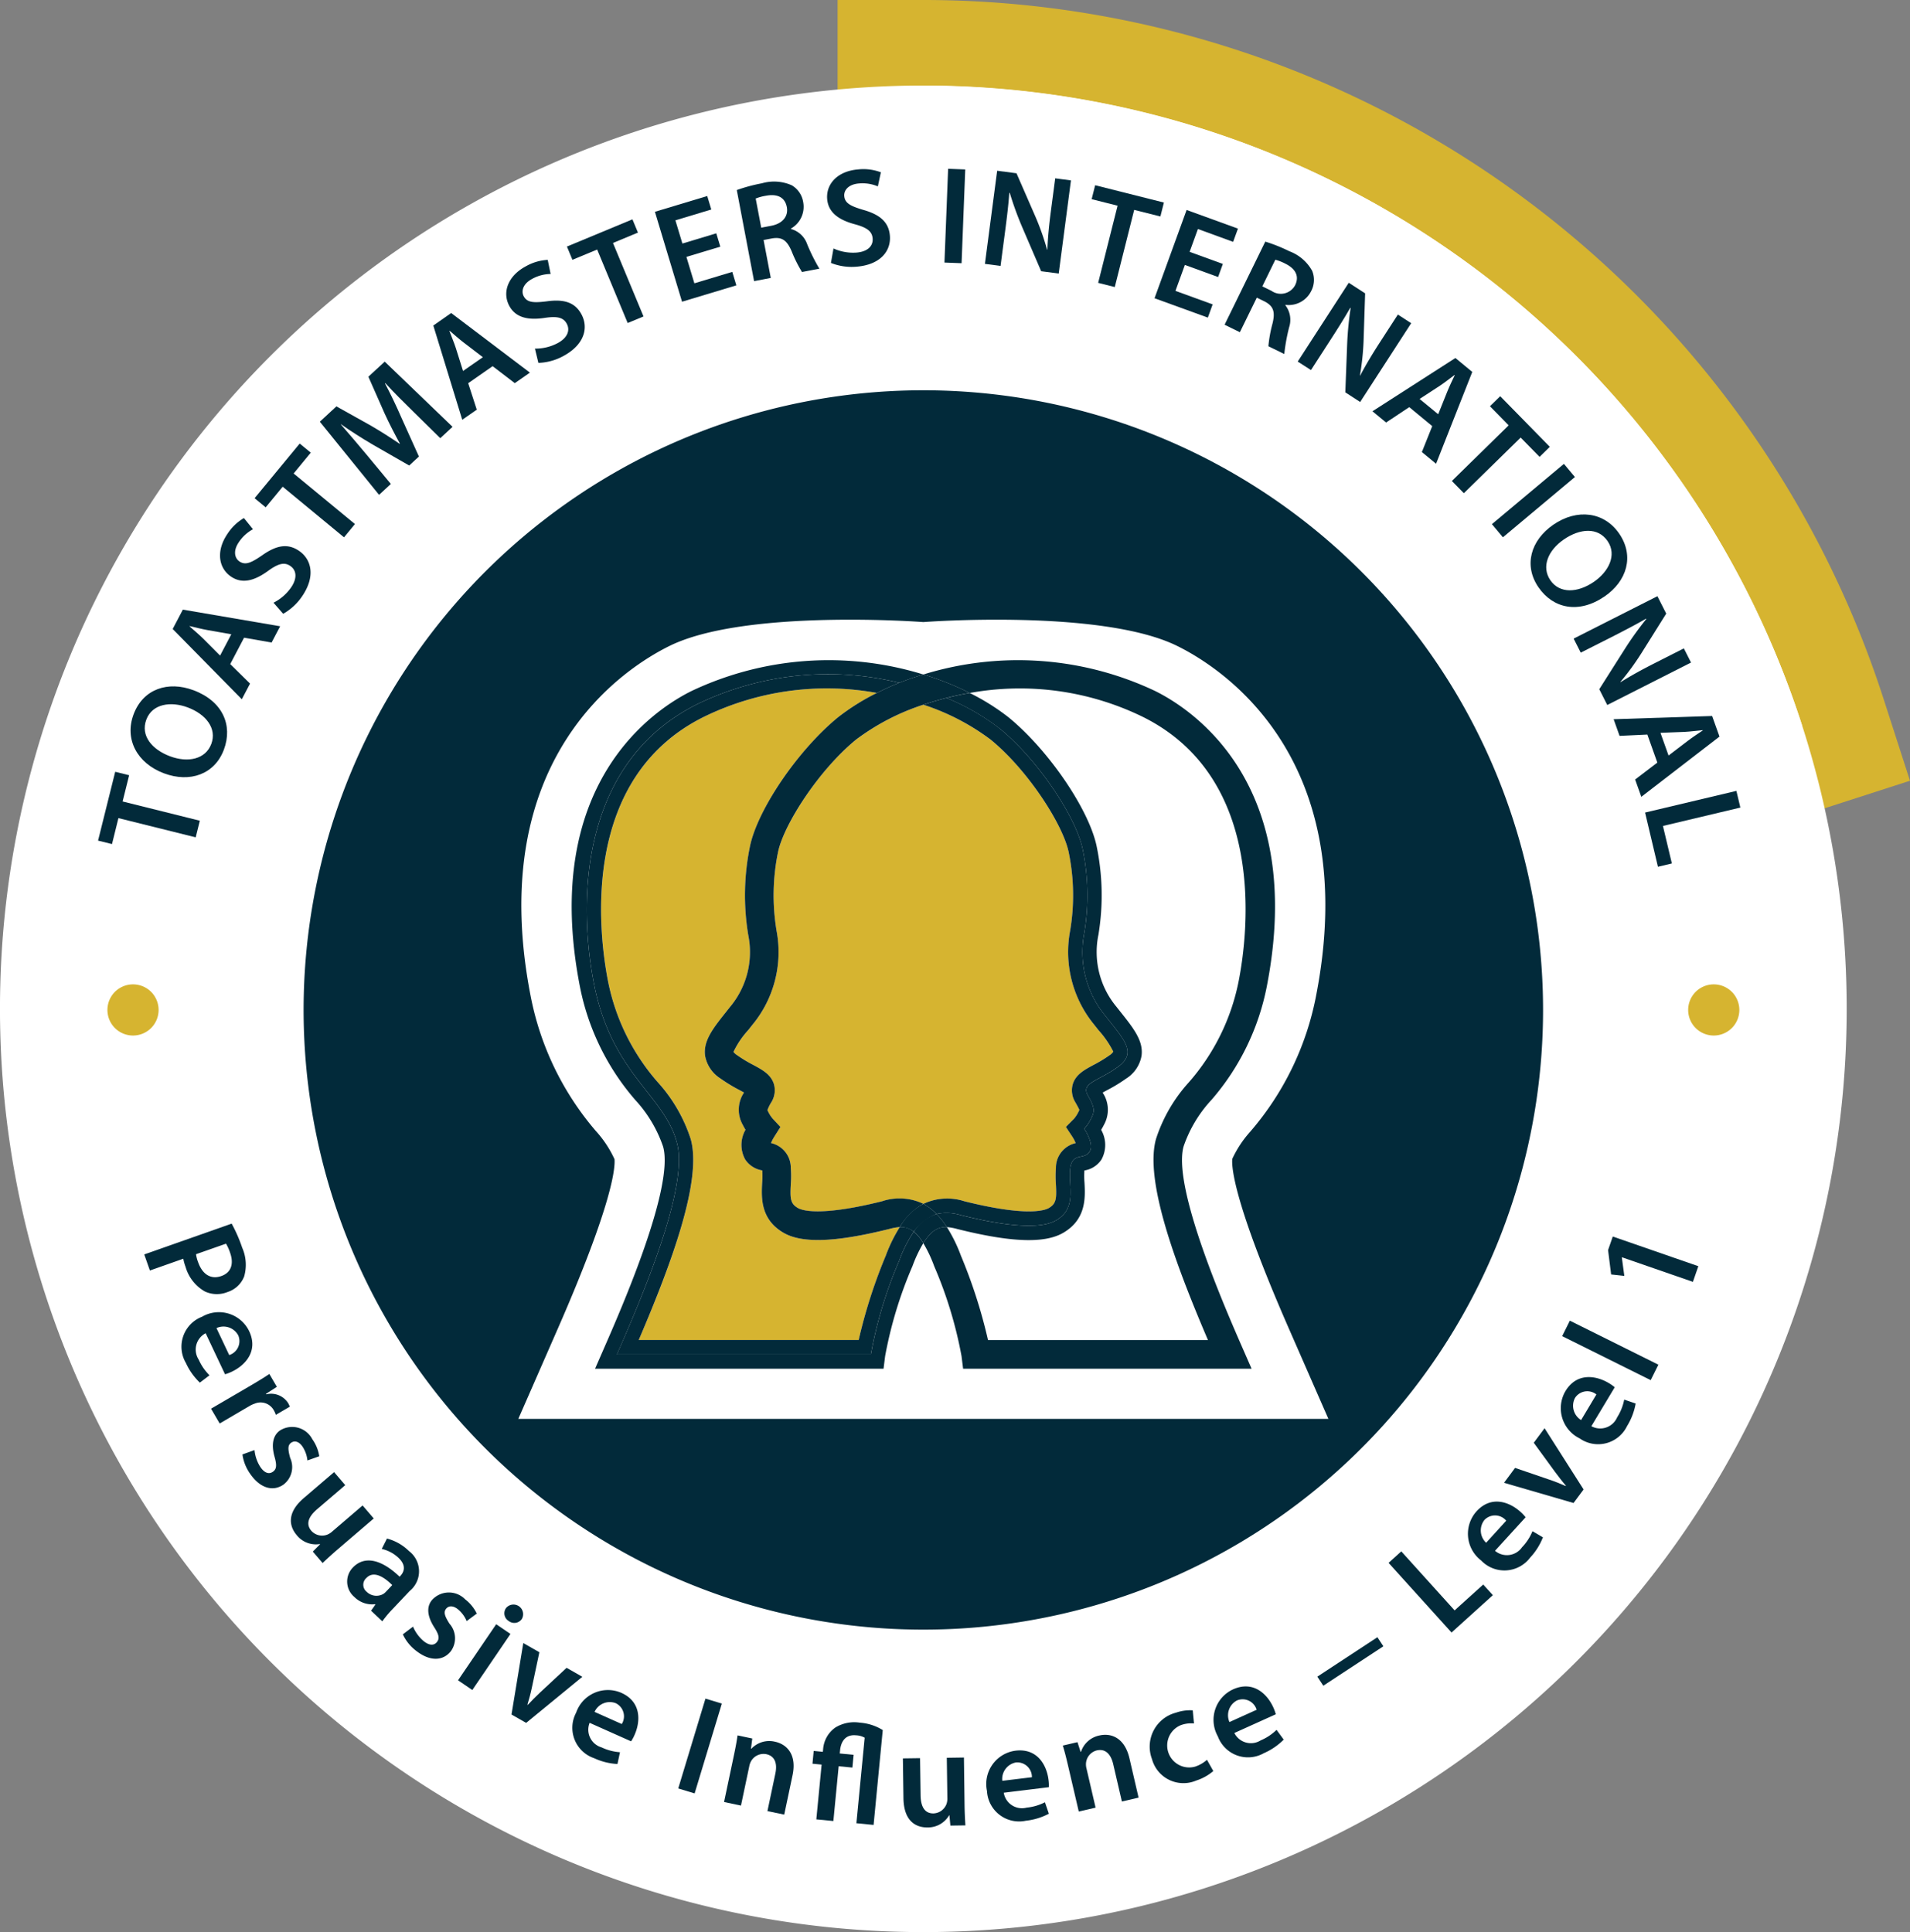 <svg xmlns="http://www.w3.org/2000/svg" width="178.213" height="180.29" viewBox="0 0 178.213 180.29">
  <rect x="0" y="0" width="178.213" height="180.29" fill="#808080" stroke="none"/>
  <g id="pathways-badge-persuasive-influence-level-1" transform="translate(-902.873 -1186.553)">
    <path id="Path_652092" data-name="Path 652092" d="M90.154,4h4a90.153,90.153,0,0,1,85.8,62.468l1.228,3.806L90.154,99.647Z" transform="translate(894.871 1186.553)" fill="#fff"/>
    <path id="Path_652093" data-name="Path 652093" d="M94.154,8a86.155,86.155,0,0,1,81.991,59.7L94.154,94.154Zm0-8h-8V105.142l10.457-3.375L178.6,75.31l7.613-2.457-2.457-7.614A94.155,94.155,0,0,0,94.154,0" transform="translate(894.871 1186.553)" fill="#d6b430"/>
    <path id="Path_652279" data-name="Path 652279" d="M94.156,7.982A86.154,86.154,0,1,1,8,94.136,86.154,86.154,0,0,1,94.156,7.982" transform="translate(894.871 1186.553)" fill="#fff"/>
    <path id="Path_652280" data-name="Path 652280" d="M29.618,114.181a14,14,0,0,1,.983,2.247,3.955,3.955,0,0,1,.184,2.678,2.464,2.464,0,0,1-1.542,1.453,2.658,2.658,0,0,1-2.128-.05,3.865,3.865,0,0,1-1.8-2.3,4.412,4.412,0,0,1-.211-.754l-3.116,1.1-.527-1.5Zm-3.326,2.853a3.291,3.291,0,0,0,.2.758c.4,1.129,1.191,1.622,2.16,1.28.92-.323,1.187-1.134.819-2.177a4.43,4.43,0,0,0-.379-.845Z" transform="translate(894.871 1186.553)" fill="#022a3a"/>
    <path id="Path_652281" data-name="Path 652281" d="M27.189,124.407a1.719,1.719,0,0,0-.648,2.462,4.777,4.777,0,0,0,1.008,1.464l-.9.683a5.936,5.936,0,0,1-1.3-1.83,2.994,2.994,0,0,1,1.5-4.315,3.133,3.133,0,0,1,4.4,1.341c.878,1.856-.36,3.189-1.618,3.784a3.861,3.861,0,0,1-.633.241Zm2.2,2.037a1.362,1.362,0,0,0,.837-1.848,1.565,1.565,0,0,0-2.026-.667Z" transform="translate(894.871 1186.553)" fill="#022a3a"/>
    <path id="Path_652282" data-name="Path 652282" d="M31.4,129.284c.74-.434,1.261-.753,1.734-1.075l.7,1.2-1.017.655.026.045a1.887,1.887,0,0,1,2.039.809,1.675,1.675,0,0,1,.157.345l-1.3.761a2.211,2.211,0,0,0-.192-.43,1.407,1.407,0,0,0-1.764-.623,2.645,2.645,0,0,0-.452.2L28.5,132.829l-.807-1.38Z" transform="translate(894.871 1186.553)" fill="#022a3a"/>
    <path id="Path_652283" data-name="Path 652283" d="M31.75,135.312a3.547,3.547,0,0,0,.556,1.594c.4.576.812.669,1.154.43s.386-.585.164-1.38c-.354-1.259-.1-2.072.519-2.485a2.119,2.119,0,0,1,3,.825,3.739,3.739,0,0,1,.649,1.592l-1.106.391a2.86,2.86,0,0,0-.468-1.307c-.327-.47-.73-.569-1.049-.347s-.32.587-.093,1.413a2.053,2.053,0,0,1-.624,2.494c-.937.653-2.133.393-3.093-.983a4.1,4.1,0,0,1-.736-1.831Z" transform="translate(894.871 1186.553)" fill="#022a3a"/>
    <path id="Path_652284" data-name="Path 652284" d="M39.51,144.575c-.572.49-1.029.916-1.407,1.273l-.913-1.065.679-.686-.016-.019a2.288,2.288,0,0,1-2.158-.821c-.752-.879-.914-2.127.656-3.471l2.823-2.418,1.04,1.215-2.616,2.24c-.8.685-1.093,1.381-.544,2.023a1.349,1.349,0,0,0,1.446.37,1.476,1.476,0,0,0,.435-.252l2.9-2.486,1.04,1.214Z" transform="translate(894.871 1186.553)" fill="#022a3a"/>
    <path id="Path_652285" data-name="Path 652285" d="M42.626,150.3l.408-.582-.029-.027a2.349,2.349,0,0,1-1.94-.672,1.879,1.879,0,0,1-.152-2.735c1.1-1.161,2.682-.774,4.373.842l.072-.075c.285-.3.636-.919-.177-1.687a3.344,3.344,0,0,0-1.559-.829l.488-.97a4.565,4.565,0,0,1,2.046,1.165,2.369,2.369,0,0,1,.069,3.731l-1.571,1.662a10.22,10.22,0,0,0-.979,1.167Zm1.974-2.391c-.8-.8-1.757-1.357-2.418-.658a.839.839,0,0,0,.036,1.286,1.3,1.3,0,0,0,1.505.224,1.143,1.143,0,0,0,.279-.219Z" transform="translate(894.871 1186.553)" fill="#022a3a"/>
    <path id="Path_652286" data-name="Path 652286" d="M46.54,151.784a3.559,3.559,0,0,0,1,1.361c.552.434.974.4,1.231.075s.2-.672-.249-1.369c-.706-1.1-.7-1.952-.23-2.527a2.118,2.118,0,0,1,3.109-.087,3.715,3.715,0,0,1,1.086,1.331l-.943.7a2.852,2.852,0,0,0-.828-1.113c-.45-.352-.864-.331-1.1-.024s-.133.655.324,1.378a2.052,2.052,0,0,1,.132,2.566c-.706.9-1.924,1-3.244-.035a4.1,4.1,0,0,1-1.24-1.535Z" transform="translate(894.871 1186.553)" fill="#022a3a"/>
    <path id="Path_652287" data-name="Path 652287" d="M50.739,156.793l3.56-5.231,1.332.906-3.56,5.232Zm5.961-5.735a.847.847,0,0,1-1.234.2.839.839,0,0,1-.248-1.206.9.9,0,0,1,1.482,1.008" transform="translate(894.871 1186.553)" fill="#022a3a"/>
    <path id="Path_652288" data-name="Path 652288" d="M58.328,154.175l-.7,3.3c-.12.576-.259,1.081-.415,1.591l.034.018c.359-.393.729-.751,1.159-1.164l2.464-2.292,1.468.839-5.243,4.3-1.367-.781,1.1-6.667Z" transform="translate(894.871 1186.553)" fill="#022a3a"/>
    <path id="Path_652289" data-name="Path 652289" d="M63.017,160.762a1.719,1.719,0,0,0,1.113,2.29,4.76,4.76,0,0,0,1.72.453l-.236,1.1a5.925,5.925,0,0,1-2.178-.544,2.994,2.994,0,0,1-1.677-4.249,3.136,3.136,0,0,1,4.213-1.85c1.875.837,1.805,2.655,1.238,3.926a3.879,3.879,0,0,1-.323.6Zm3,.112a1.361,1.361,0,0,0-.569-1.947,1.563,1.563,0,0,0-1.972.813Z" transform="translate(894.871 1186.553)" fill="#022a3a"/>
    <rect id="Rectangle_19017" data-name="Rectangle 19017" width="8.759" height="1.598" transform="matrix(0.29, -0.957, 0.957, 0.29, 966.156, 1353.438)" fill="#022a3a"/>
    <path id="Path_652290" data-name="Path 652290" d="M76.48,163.79c.15-.713.264-1.313.338-1.856l1.375.29-.12.945.038.008a2.285,2.285,0,0,1,2.2-.653c1.082.229,2.054,1.164,1.641,3.124l-.777,3.678L79.608,169l.738-3.5c.189-.891,0-1.635-.852-1.814a1.341,1.341,0,0,0-1.415.658,1.619,1.619,0,0,0-.172.5l-.768,3.64-1.578-.334Z" transform="translate(894.871 1186.553)" fill="#022a3a"/>
    <path id="Path_652291" data-name="Path 652291" d="M84.169,169.771l.494-5.111-.853-.083.114-1.191.854.083.027-.272a2.716,2.716,0,0,1,1.133-1.992,3.37,3.37,0,0,1,2.291-.458,4.679,4.679,0,0,1,2.139.69l-.855,8.851-1.605-.156.773-7.983a1.785,1.785,0,0,0-.815-.223c-.97-.093-1.4.57-1.481,1.411l-.028.285,1.293.125-.115,1.19-1.28-.124-.494,5.111Z" transform="translate(894.871 1186.553)" fill="#022a3a"/>
    <path id="Path_652292" data-name="Path 652292" d="M98,168.431c.01.754.045,1.378.078,1.9l-1.4.02-.091-.961h-.026a2.293,2.293,0,0,1-2.013,1.134c-1.157.015-2.22-.658-2.249-2.726l-.052-3.718,1.6-.022.049,3.445c.014,1.053.362,1.724,1.207,1.712a1.35,1.35,0,0,0,1.21-.875,1.487,1.487,0,0,0,.084-.495l-.054-3.822,1.6-.023Z" transform="translate(894.871 1186.553)" fill="#022a3a"/>
    <path id="Path_652293" data-name="Path 652293" d="M101.657,167.284a1.721,1.721,0,0,0,2.135,1.391,4.772,4.772,0,0,0,1.708-.5l.366,1.069a5.978,5.978,0,0,1-2.147.654,3,3,0,0,1-3.627-2.781,3.136,3.136,0,0,1,2.66-3.756c2.04-.249,2.915,1.348,3.084,2.73a3.872,3.872,0,0,1,.029.677Zm2.628-1.446a1.363,1.363,0,0,0-1.491-1.378,1.565,1.565,0,0,0-1.272,1.714Z" transform="translate(894.871 1186.553)" fill="#022a3a"/>
    <path id="Path_652294" data-name="Path 652294" d="M107.646,164.709c-.165-.71-.316-1.3-.479-1.825l1.369-.318.291.907.038-.009a2.285,2.285,0,0,1,1.716-1.521c1.076-.25,2.352.188,2.806,2.138l.851,3.66-1.558.363-.809-3.483c-.206-.887-.692-1.481-1.54-1.284a1.339,1.339,0,0,0-1,1.194,1.59,1.59,0,0,0,.054.522l.842,3.622-1.57.365Z" transform="translate(894.871 1186.553)" fill="#022a3a"/>
    <path id="Path_652295" data-name="Path 652295" d="M121.209,165.261a4.627,4.627,0,0,1-1.592.887,3.041,3.041,0,0,1-4.128-2,3.273,3.273,0,0,1,2.242-4.335,3.975,3.975,0,0,1,1.56-.216l.116,1.224a2.8,2.8,0,0,0-1.223.156,2.05,2.05,0,0,0,1.321,3.874,3.11,3.11,0,0,0,1.113-.641Z" transform="translate(894.871 1186.553)" fill="#022a3a"/>
    <path id="Path_652296" data-name="Path 652296" d="M123.174,161.71a1.724,1.724,0,0,0,2.454.69,4.762,4.762,0,0,0,1.483-.984l.668.911a5.937,5.937,0,0,1-1.855,1.267,3,3,0,0,1-4.292-1.572,3.136,3.136,0,0,1,1.417-4.381c1.874-.847,3.187.416,3.76,1.684a3.857,3.857,0,0,1,.231.639Zm2.078-2.166a1.362,1.362,0,0,0-1.835-.87,1.565,1.565,0,0,0-.7,2.016Z" transform="translate(894.871 1186.553)" fill="#022a3a"/>
    <rect id="Rectangle_19018" data-name="Rectangle 19018" width="6.705" height="1.013" transform="translate(1025.787 1343.006) rotate(-33.283)" fill="#022a3a"/>
    <path id="Path_652297" data-name="Path 652297" d="M137.563,145.835l1.186-1.072,4.975,5.507,2.671-2.414.9.994-3.857,3.485Z" transform="translate(894.871 1186.553)" fill="#022a3a"/>
    <path id="Path_652298" data-name="Path 652298" d="M147.494,144.71a1.721,1.721,0,0,0,2.526-.338,4.738,4.738,0,0,0,.97-1.491l.975.572a5.972,5.972,0,0,1-1.2,1.9,3,3,0,0,1-4.565.259,3.136,3.136,0,0,1-.433-4.583c1.382-1.519,3.087-.88,4.117.058a4.106,4.106,0,0,1,.465.493Zm1.048-2.81a1.362,1.362,0,0,0-2.029-.072,1.566,1.566,0,0,0,.154,2.129Z" transform="translate(894.871 1186.553)" fill="#022a3a"/>
    <path id="Path_652299" data-name="Path 652299" d="M149.366,136.975l3.19,1.091c.558.186,1.042.385,1.53.6l.023-.031c-.347-.4-.659-.813-1.017-1.29l-1.982-2.718,1.008-1.357,3.641,5.717-.938,1.262-6.485-1.885Z" transform="translate(894.871 1186.553)" fill="#022a3a"/>
    <path id="Path_652300" data-name="Path 652300" d="M156.484,133.083a1.72,1.72,0,0,0,2.408-.831,4.764,4.764,0,0,0,.657-1.652l1.068.367a5.955,5.955,0,0,1-.8,2.1,3,3,0,0,1-4.422,1.156,3.137,3.137,0,0,1-1.332-4.406c1.057-1.762,2.854-1.473,4.047-.758a3.757,3.757,0,0,1,.554.392Zm.471-2.962a1.361,1.361,0,0,0-2,.331,1.566,1.566,0,0,0,.572,2.057Z" transform="translate(894.871 1186.553)" fill="#022a3a"/>
    <rect id="Rectangle_19019" data-name="Rectangle 19019" width="1.612" height="9.229" transform="matrix(0.445, -0.895, 0.895, 0.445, 1048.631, 1311.231)" fill="#022a3a"/>
    <path id="Path_652301" data-name="Path 652301" d="M159.338,117.319l-.009.024.231,1.717-1.232-.137-.285-2.273.439-1.266,7.984,2.768-.507,1.462Z" transform="translate(894.871 1186.553)" fill="#022a3a"/>
    <path id="Path_652302" data-name="Path 652302" d="M19.052,76.34l-.6,2.423-1.3-.323,1.6-6.423,1.3.323-.61,2.448,7.206,1.795-.387,1.552Z" transform="translate(894.871 1186.553)" fill="#022a3a"/>
    <path id="Path_652303" data-name="Path 652303" d="M26.039,64.4c2.752,1.028,3.7,3.283,2.854,5.548-.864,2.313-3.175,3.115-5.586,2.215-2.521-.942-3.707-3.189-2.843-5.5.895-2.4,3.237-3.134,5.575-2.261m-2.166,6.171c1.669.623,3.31.278,3.846-1.158s-.493-2.766-2.21-3.406c-1.547-.579-3.294-.357-3.854,1.141s.526,2.791,2.218,3.423" transform="translate(894.871 1186.553)" fill="#022a3a"/>
    <path id="Path_652304" data-name="Path 652304" d="M29.484,61.968l1.848,1.821-.768,1.461-6.449-6.557.948-1.807,9.079,1.553-.8,1.518-2.566-.452Zm.1-2.783-2.23-.393c-.55-.1-1.146-.25-1.656-.37l-.011.023c.388.35.869.75,1.256,1.13l1.595,1.6Z" transform="translate(894.871 1186.553)" fill="#022a3a"/>
    <path id="Path_652305" data-name="Path 652305" d="M33.522,56.241a4.442,4.442,0,0,0,1.651-1.44c.577-.85.5-1.593-.092-1.995-.549-.371-1.12-.224-2.08.475-1.241.9-2.393,1.235-3.436.528-1.184-.8-1.416-2.4-.352-3.975a4.629,4.629,0,0,1,1.548-1.494l.846,1.044a3.72,3.72,0,0,0-1.321,1.209c-.57.838-.366,1.51.054,1.794.559.38,1.1.135,2.135-.578,1.326-.937,2.377-1.12,3.421-.413,1.161.788,1.574,2.356.306,4.228a5.22,5.22,0,0,1-1.78,1.651Z" transform="translate(894.871 1186.553)" fill="#022a3a"/>
    <path id="Path_652306" data-name="Path 652306" d="M34.378,45.416,32.79,47.341l-1.032-.852,4.209-5.1L37,42.238l-1.6,1.946L41.119,48.9,40.1,50.139Z" transform="translate(894.871 1186.553)" fill="#022a3a"/>
    <path id="Path_652307" data-name="Path 652307" d="M46.532,38.38c-.807-.794-1.782-1.752-2.576-2.629l-.029.028c.514.976,1.051,2.091,1.516,3.166L47.089,42.6l-.907.839-3.4-1.951c-1.008-.59-2.05-1.255-2.964-1.9L39.8,39.6c.749.865,1.656,1.922,2.421,2.842l2.25,2.718-1.1,1.016-5.526-6.825,1.545-1.431,3.234,1.806c.927.543,1.834,1.119,2.659,1.684l.028-.026c-.473-.856-.987-1.851-1.437-2.833l-1.5-3.4L43.9,33.745l6.327,6.083-1.144,1.06Z" transform="translate(894.871 1186.553)" fill="#022a3a"/>
    <path id="Path_652308" data-name="Path 652308" d="M51.687,35.758l.8,2.469-1.355.943-2.7-8.794L50.1,29.209l7.345,5.561-1.409.982-2.069-1.584Zm1.367-2.426-1.8-1.377c-.443-.341-.9-.75-1.3-1.091l-.021.015c.182.49.426,1.065.595,1.582l.678,2.156Z" transform="translate(894.871 1186.553)" fill="#022a3a"/>
    <path id="Path_652309" data-name="Path 652309" d="M57.915,32.53a4.418,4.418,0,0,0,2.129-.517c.9-.487,1.177-1.182.837-1.811-.316-.582-.89-.715-2.064-.538-1.515.228-2.692-.007-3.292-1.115-.679-1.257-.147-2.787,1.522-3.689a4.645,4.645,0,0,1,2.061-.612l.27,1.317a3.687,3.687,0,0,0-1.73.462c-.891.482-1.02,1.172-.779,1.618.321.594.915.627,2.16.472,1.61-.221,2.625.1,3.225,1.21.667,1.234.31,2.815-1.678,3.89a5.193,5.193,0,0,1-2.34.645Z" transform="translate(894.871 1186.553)" fill="#022a3a"/>
    <path id="Path_652310" data-name="Path 652310" d="M63.719,23.286l-2.306.958L60.9,23.007l6.112-2.539.514,1.236-2.33.968,2.849,6.857-1.477.613Z" transform="translate(894.871 1186.553)" fill="#022a3a"/>
    <path id="Path_652311" data-name="Path 652311" d="M75.211,23.017l-3.163.953.743,2.466,3.536-1.066.38,1.257-5.068,1.528-2.53-8.392,4.881-1.472.379,1.258-3.349,1.01.653,2.166,3.162-.953Z" transform="translate(894.871 1186.553)" fill="#022a3a"/>
    <path id="Path_652312" data-name="Path 652312" d="M76.748,17.735a15.351,15.351,0,0,1,2.342-.63,4.063,4.063,0,0,1,2.788.186,2.22,2.22,0,0,1,1.068,1.583A2.336,2.336,0,0,1,81.8,21.328l.006.039A2.228,2.228,0,0,1,83.321,22.8a17.444,17.444,0,0,0,1.133,2.272l-1.622.309a12.384,12.384,0,0,1-.961-1.922c-.456-1.077-.933-1.358-1.831-1.213l-.792.15.672,3.538-1.558.3Zm2.281,3.511.933-.178c1.06-.2,1.617-.889,1.455-1.745-.18-.945-.927-1.253-1.949-1.058a4.627,4.627,0,0,0-.956.26Z" transform="translate(894.871 1186.553)" fill="#022a3a"/>
    <path id="Path_652313" data-name="Path 652313" d="M85.77,23.185a4.424,4.424,0,0,0,2.158.383c1.024-.084,1.554-.611,1.495-1.323-.054-.661-.527-1.013-1.674-1.323-1.481-.4-2.463-1.088-2.567-2.344-.118-1.425.984-2.612,2.876-2.768a4.612,4.612,0,0,1,2.135.268l-.283,1.314a3.7,3.7,0,0,0-1.77-.271c-1.011.083-1.406.664-1.364,1.168.055.674.586.944,1.789,1.3,1.562.445,2.364,1.149,2.468,2.405.115,1.4-.847,2.7-3.1,2.89a5.206,5.206,0,0,1-2.4-.349Z" transform="translate(894.871 1186.553)" fill="#022a3a"/>
    <rect id="Rectangle_19020" data-name="Rectangle 19020" width="8.758" height="1.599" transform="matrix(0.039, -0.999, 0.999, 0.039, 990.996, 1211.052)" fill="#022a3a"/>
    <path id="Path_652314" data-name="Path 652314" d="M99.9,24.623l1.142-8.69,1.805.237,1.754,4.02a24.165,24.165,0,0,1,1.1,3.11l.026,0c.049-1.174.157-2.3.332-3.629l.4-3.03,1.469.193-1.141,8.69-1.638-.215L103.382,21.2a30.5,30.5,0,0,1-1.166-3.209l-.04.008c-.083,1.131-.22,2.279-.409,3.711l-.408,3.107Z" transform="translate(894.871 1186.553)" fill="#022a3a"/>
    <path id="Path_652315" data-name="Path 652315" d="M112.279,19.194l-2.42-.609.327-1.3L116.6,18.9l-.327,1.3-2.445-.615-1.812,7.2-1.55-.391Z" transform="translate(894.871 1186.553)" fill="#022a3a"/>
    <path id="Path_652316" data-name="Path 652316" d="M121.658,25.85l-3.1-1.128-.88,2.42,3.471,1.261-.449,1.234-4.974-1.807,2.993-8.238,4.791,1.74-.449,1.236-3.288-1.2L119,23.5l3.1,1.128Z" transform="translate(894.871 1186.553)" fill="#022a3a"/>
    <path id="Path_652317" data-name="Path 652317" d="M126.059,22.546a15.23,15.23,0,0,1,2.251.9,4.056,4.056,0,0,1,2.12,1.817,2.217,2.217,0,0,1-.093,1.907,2.339,2.339,0,0,1-2.389,1.277l-.017.035a2.226,2.226,0,0,1,.355,2.053,17.67,17.67,0,0,0-.454,2.5l-1.483-.726a12.437,12.437,0,0,1,.383-2.112c.28-1.136.067-1.646-.739-2.069l-.724-.353L123.688,31l-1.424-.7Zm-.276,4.175.852.417a1.515,1.515,0,0,0,2.21-.525c.421-.865.008-1.558-.925-2.014a4.61,4.61,0,0,0-.922-.364Z" transform="translate(894.871 1186.553)" fill="#022a3a"/>
    <path id="Path_652318" data-name="Path 652318" d="M129.087,33.738l4.762-7.353,1.527.989-.143,4.383a24.219,24.219,0,0,1-.342,3.278l.022.014c.548-1.039,1.13-2.009,1.858-3.133l1.66-2.564,1.244.806-4.762,7.353-1.386-.9.171-4.473a30.8,30.8,0,0,1,.326-3.4l-.04-.01c-.559.984-1.177,1.962-1.961,3.173l-1.7,2.63Z" transform="translate(894.871 1186.553)" fill="#022a3a"/>
    <path id="Path_652319" data-name="Path 652319" d="M139.493,37.992l-2.161,1.434-1.273-1.049,7.74-4.971,1.574,1.3-3.379,8.568-1.323-1.092.967-2.419Zm2.7.663.842-2.1c.209-.518.478-1.07.7-1.543l-.021-.017c-.422.309-.911.7-1.362,1l-1.894,1.233Z" transform="translate(894.871 1186.553)" fill="#022a3a"/>
    <path id="Path_652320" data-name="Path 652320" d="M148.769,39.69l-1.746-1.781.956-.937,4.629,4.723-.956.936-1.765-1.8-5.3,5.192-1.119-1.141Z" transform="translate(894.871 1186.553)" fill="#022a3a"/>
    <rect id="Rectangle_19021" data-name="Rectangle 19021" width="8.76" height="1.599" transform="matrix(0.767, -0.642, 0.642, 0.767, 1042.076, 1235.463)" fill="#022a3a"/>
    <path id="Path_652321" data-name="Path 652321" d="M157.728,55.649c-2.421,1.663-4.811,1.143-6.179-.849-1.4-2.035-.727-4.387,1.394-5.843,2.217-1.522,4.738-1.2,6.135.831,1.448,2.11.706,4.449-1.35,5.861m-3.807-5.314c-1.468,1.007-2.128,2.548-1.26,3.812s2.546,1.183,4.057.146c1.36-.934,2.182-2.491,1.277-3.809s-2.586-1.171-4.074-.149" transform="translate(894.871 1186.553)" fill="#022a3a"/>
    <path id="Path_652322" data-name="Path 652322" d="M154.831,59.592l7.816-3.959.823,1.623-2.329,3.716a24.147,24.147,0,0,1-1.946,2.661l.012.023c1-.621,1.988-1.167,3.183-1.772l2.724-1.381.67,1.322-7.816,3.96-.746-1.472,2.4-3.781a30.726,30.726,0,0,1,1.991-2.772l-.029-.028c-.98.568-2.006,1.1-3.293,1.755L155.495,60.9Z" transform="translate(894.871 1186.553)" fill="#022a3a"/>
    <path id="Path_652323" data-name="Path 652323" d="M161.707,68.543l-2.591.123-.554-1.554,9.19-.3.686,1.921-7.293,5.621-.576-1.615,2.071-1.58Zm1.98,1.956,1.8-1.373c.445-.338.96-.674,1.393-.966l-.008-.025c-.521.048-1.14.131-1.682.159l-2.258.088Z" transform="translate(894.871 1186.553)" fill="#022a3a"/>
    <path id="Path_652324" data-name="Path 652324" d="M170.017,73.8l.37,1.557-7.224,1.715.833,3.5-1.3.31-1.2-5.06Z" transform="translate(894.871 1186.553)" fill="#022a3a"/>
    <path id="Path_652325" data-name="Path 652325" d="M92.441,95.113a1.844,1.844,0,0,1,1.311.426,3.819,3.819,0,0,1,2.119-1.65,5.007,5.007,0,0,0-1.232-.944,6.037,6.037,0,0,0-2.2,2.168" transform="translate(894.871 1186.553)" fill="#022a3a"/>
    <path id="Path_652326" data-name="Path 652326" d="M151.981,94.241A57.824,57.824,0,1,1,94.158,36.418a57.823,57.823,0,0,1,57.823,57.823" transform="translate(894.871 1186.553)" fill="#fff"/>
    <path id="Path_652327" data-name="Path 652327" d="M80.611,79.452a19.993,19.993,0,0,0-.142,7.451,10.66,10.66,0,0,1-2.282,8.754l-.379.478a8.091,8.091,0,0,0-1.367,2.028,1.308,1.308,0,0,0,.359.319,12.678,12.678,0,0,0,1.478.892c.864.463,1.68.9,1.945,1.824a2.11,2.11,0,0,1-.251,1.662,3.936,3.936,0,0,0-.364.74,1.311,1.311,0,0,1,.07.137,3.029,3.029,0,0,0,.424.656l.722.775-.571.9a3.814,3.814,0,0,0-.311.6,2.359,2.359,0,0,1,1.846,2.31,9.741,9.741,0,0,1,0,1.538c-.071,1.339-.035,1.805.661,2.211.374.221,2.054.821,7.887-.635a5.168,5.168,0,0,1,3.82.249,5.193,5.193,0,0,1,3.821-.249c5.83,1.456,7.509.854,7.887.636.7-.407.732-.873.66-2.212a9.865,9.865,0,0,1,0-1.538,2.359,2.359,0,0,1,1.846-2.31,3.7,3.7,0,0,0-.314-.6l-.6-.91.768-.775h0a3.041,3.041,0,0,0,.409-.64.93.93,0,0,0,.079-.181c0,.031-.055-.14-.373-.7a2.11,2.11,0,0,1-.251-1.662c.265-.923,1.08-1.361,1.943-1.824a12.515,12.515,0,0,0,1.478-.892,1.166,1.166,0,0,0,.368-.35,8.915,8.915,0,0,0-1.374-2l-.409-.518a10.674,10.674,0,0,1-2.24-8.79,19.876,19.876,0,0,0-.154-7.375c-.575-2.59-3.805-7.6-7.267-10.437a21.593,21.593,0,0,0-6.274-3.254,21.615,21.615,0,0,0-6.279,3.254c-3.462,2.836-6.692,7.847-7.267,10.437" transform="translate(894.871 1186.553)" fill="#d6b430"/>
    <path id="Path_652328" data-name="Path 652328" d="M81.1,115.033c-2.165-1.263-2.056-3.31-1.984-4.665a7.949,7.949,0,0,0,.011-1.127.133.133,0,0,0,0-.021,2.361,2.361,0,0,1-1.59-1.015,2.825,2.825,0,0,1,.025-2.778c-.089-.147-.181-.31-.273-.493a2.866,2.866,0,0,1,.135-2.981c-.133-.076-.281-.155-.408-.222a15.048,15.048,0,0,1-1.785-1.086,3.162,3.162,0,0,1-1.438-2.126c-.188-1.385.743-2.559,1.924-4.046l.4-.506a7.969,7.969,0,0,0,1.709-6.674A22.622,22.622,0,0,1,78,78.873c.771-3.467,4.523-8.933,8.193-11.934l.015-.012a21.087,21.087,0,0,1,3.618-2.266,26.119,26.119,0,0,0-16.1,2.21c-11.7,5.76-9.836,20.365-8.986,24.7a20.253,20.253,0,0,0,4.66,9.439,14.482,14.482,0,0,1,3.055,5.29c1.063,3.8-1.712,11.406-4.852,18.743H88.122a48.022,48.022,0,0,1,2.526-7.868,14.115,14.115,0,0,1,1.308-2.673,5.163,5.163,0,0,0-.974.177c-5.009,1.254-8.149,1.365-9.882.351" transform="translate(894.871 1186.553)" fill="#d6b430"/>
    <path id="Path_652329" data-name="Path 652329" d="M101.271,67.974c3.62,2.962,7.075,8.227,7.733,11.188a21.353,21.353,0,0,1,.165,7.9,9.313,9.313,0,0,0,1.974,7.733c1.81,2.3,2.961,3.455,1.152,4.771s-3.456,1.481-2.8,2.633.659,1.48.33,2.138a4.1,4.1,0,0,1-.658.988s.987,1.48.493,2.139c-.493.822-1.645,0-1.81,1.645s.658,3.62-1.316,4.771-6.91,0-8.885-.493a4.491,4.491,0,0,0-2.266-.105,7.68,7.68,0,0,1,.965,1.223,5.106,5.106,0,0,1,.976.178c5.009,1.254,8.15,1.367,9.883.353,2.166-1.264,2.056-3.311,1.984-4.667a7.79,7.79,0,0,1-.01-1.127.082.082,0,0,1,0-.021,2.352,2.352,0,0,0,1.589-1.014,2.82,2.82,0,0,0-.025-2.778c.089-.147.182-.31.273-.493a2.872,2.872,0,0,0-.134-2.982c.133-.075.281-.154.406-.222a14.737,14.737,0,0,0,1.785-1.085,3.152,3.152,0,0,0,1.438-2.126c.19-1.385-.743-2.559-1.922-4.047l-.431-.544a7.989,7.989,0,0,1-1.668-6.711,22.515,22.515,0,0,0-.187-8.345c-.77-3.466-4.523-8.932-8.193-11.933l-.014-.012a20.99,20.99,0,0,0-3.615-2.264c-.749.129-1.473.286-2.177.466a21.254,21.254,0,0,1,4.96,2.845" transform="translate(894.871 1186.553)" fill="#022a3a"/>
    <path id="Path_652330" data-name="Path 652330" d="M93.267,114.93a12.332,12.332,0,0,0-1.374,2.732,40.026,40.026,0,0,0-2.632,8.721H65.568c2.3-5.266,6.746-15.631,5.593-19.744-1.151-4.443-6.086-6.417-7.732-14.808s-.987-20.9,9.708-26.161a27.983,27.983,0,0,1,18.778-1.956c.719-.286,1.471-.541,2.241-.775A29.9,29.9,0,0,0,72.547,64.47c-3.39,1.669-14.158,8.591-10.431,27.619a22.841,22.841,0,0,0,5.18,10.574A12.205,12.205,0,0,1,69.874,107c1.06,3.785-3.9,15.122-5.532,18.847l-.819,1.874H90.441l.147-1.172a38.9,38.9,0,0,1,2.556-8.412A12.436,12.436,0,0,1,94.154,116a4.106,4.106,0,0,0-.887-1.067" transform="translate(894.871 1186.553)" fill="#022a3a"/>
    <path id="Path_652331" data-name="Path 652331" d="M91.955,114.5a14.267,14.267,0,0,0-1.308,2.673,48.214,48.214,0,0,0-2.526,7.868H67.6c3.139-7.336,5.915-14.947,4.852-18.743a14.506,14.506,0,0,0-3.055-5.289,20.248,20.248,0,0,1-4.66-9.439c-.851-4.339-2.716-18.944,8.986-24.7a26.109,26.109,0,0,1,16.1-2.209c.669-.337,1.361-.658,2.09-.947A27.983,27.983,0,0,0,73.136,65.67c-10.695,5.265-11.353,17.769-9.707,26.161s6.581,10.365,7.733,14.807c1.151,4.114-3.291,14.479-5.6,19.744H89.26a39.986,39.986,0,0,1,2.633-8.72,12.332,12.332,0,0,1,1.373-2.732,1.844,1.844,0,0,0-1.311-.426" transform="translate(894.871 1186.553)" fill="#022a3a"/>
    <path id="Path_652332" data-name="Path 652332" d="M97.651,113.385c1.974.494,6.91,1.645,8.885.494s1.151-3.127,1.316-4.772,1.316-.822,1.81-1.645c.493-.658-.494-2.139-.494-2.139a4.071,4.071,0,0,0,.658-.987c.329-.658.329-.987-.329-2.139s.988-1.316,2.8-2.633.657-2.468-1.152-4.771a9.317,9.317,0,0,1-1.975-7.733,21.331,21.331,0,0,0-.164-7.9c-.658-2.961-4.114-8.226-7.733-11.188a21.254,21.254,0,0,0-4.96-2.845c-.745.19-1.468.4-2.154.633a21.593,21.593,0,0,1,6.274,3.254c3.462,2.835,6.692,7.847,7.267,10.437a19.876,19.876,0,0,1,.154,7.375,10.674,10.674,0,0,0,2.24,8.79l.409.517a8.96,8.96,0,0,1,1.374,2,1.185,1.185,0,0,1-.369.35,12.242,12.242,0,0,1-1.477.892c-.863.464-1.678.9-1.943,1.825a2.111,2.111,0,0,0,.25,1.661c.319.557.377.728.374.7a.94.94,0,0,1-.08.181,3.077,3.077,0,0,1-.409.64h0l-.768.775.6.91a3.578,3.578,0,0,1,.313.6,2.356,2.356,0,0,0-1.845,2.31,9.731,9.731,0,0,0,0,1.537c.072,1.339.036,1.805-.661,2.213-.377.218-2.057.82-7.886-.636a5.2,5.2,0,0,0-3.822.248,5.057,5.057,0,0,1,1.232.944,4.5,4.5,0,0,1,2.266.105" transform="translate(894.871 1186.553)" fill="#022a3a"/>
    <path id="Path_652333" data-name="Path 652333" d="M121.014,102.663a22.836,22.836,0,0,0,5.179-10.574c3.731-19.026-7.039-25.949-10.429-27.619a29.9,29.9,0,0,0-21.608-1.531,27.2,27.2,0,0,1,4.332,1.724,26.122,26.122,0,0,1,16.1,2.208c11.7,5.761,9.836,20.364,8.984,24.7a20.253,20.253,0,0,1-4.658,9.438,14.484,14.484,0,0,0-3.049,5.266c-1.07,3.819,1.706,11.431,4.846,18.767H100.188a48.121,48.121,0,0,0-2.522-7.857A14.238,14.238,0,0,0,96.35,114.5c-.709-.036-1.424.246-2.2,1.5a12.548,12.548,0,0,1,1.016,2.149,38.887,38.887,0,0,1,2.553,8.4l.146,1.171h26.918l-.82-1.874c-1.63-3.725-6.59-15.062-5.525-18.872a12.185,12.185,0,0,1,2.572-4.311" transform="translate(894.871 1186.553)" fill="#022a3a"/>
    <path id="Path_652334" data-name="Path 652334" d="M90.334,112.087c-5.833,1.456-7.513.855-7.886.635-.7-.406-.733-.873-.661-2.211a9.744,9.744,0,0,0,0-1.538,2.356,2.356,0,0,0-1.845-2.31,3.731,3.731,0,0,1,.311-.6l.57-.9-.722-.774a3.007,3.007,0,0,1-.423-.656,1.214,1.214,0,0,0-.071-.137,3.93,3.93,0,0,1,.365-.741,2.117,2.117,0,0,0,.251-1.661c-.266-.923-1.082-1.361-1.945-1.825a12.414,12.414,0,0,1-1.479-.892,1.326,1.326,0,0,1-.359-.318,8.121,8.121,0,0,1,1.368-2.029l.378-.478A10.657,10.657,0,0,0,80.469,86.9a19.993,19.993,0,0,1,.142-7.451c.575-2.59,3.805-7.6,7.268-10.437a21.571,21.571,0,0,1,6.278-3.254c.687-.235,1.41-.443,2.154-.633.7-.179,1.429-.337,2.177-.466a27.1,27.1,0,0,0-4.332-1.723c-.771.233-1.521.489-2.242.775s-1.42.61-2.089.947a21.084,21.084,0,0,0-3.618,2.265l-.015.012c-3.67,3-7.422,8.467-8.193,11.934a22.622,22.622,0,0,0-.175,8.42,7.969,7.969,0,0,1-1.709,6.674l-.4.506c-1.181,1.487-2.112,2.662-1.924,4.046a3.16,3.16,0,0,0,1.438,2.126,14.915,14.915,0,0,0,1.785,1.086c.127.068.274.146.408.222a2.867,2.867,0,0,0-.135,2.982c.092.182.184.346.273.492a2.825,2.825,0,0,0-.025,2.778,2.357,2.357,0,0,0,1.59,1.015l0,.021a7.791,7.791,0,0,1-.01,1.127c-.072,1.356-.182,3.4,1.984,4.665,1.733,1.014,4.873.9,9.882-.351a5.148,5.148,0,0,1,.974-.177,6.029,6.029,0,0,1,2.2-2.168,5.167,5.167,0,0,0-3.82-.249" transform="translate(894.871 1186.553)" fill="#022a3a"/>
    <path id="Path_652335" data-name="Path 652335" d="M93.267,114.93A4.106,4.106,0,0,1,94.154,116c.772-1.248,1.487-1.53,2.2-1.494a7.692,7.692,0,0,0-.965-1.223,3.812,3.812,0,0,0-2.119,1.65" transform="translate(894.871 1186.553)" fill="#022a3a"/>
    <path id="Path_652336" data-name="Path 652336" d="M94.154,36.418a57.824,57.824,0,1,0,57.824,57.823A57.823,57.823,0,0,0,94.154,36.418m.419,95.983H56.363l3.691-8.432c5.115-11.688,5.355-15.008,5.285-15.8a10.191,10.191,0,0,0-1.724-2.612A27.26,27.26,0,0,1,57.522,92.99C53.156,70.7,66.334,62.311,70.478,60.271c7.075-3.483,23.677-2.224,23.677-2.224s16.6-1.259,23.676,2.223c4.144,2.04,17.326,10.43,12.955,32.72a27.238,27.238,0,0,1-6.084,12.555l0,.005a10.124,10.124,0,0,0-1.721,2.587c-.078.773.133,4.073,5.277,15.832l3.691,8.432Z" transform="translate(894.871 1186.553)" fill="#022a3a"/>
    <path id="Path_652337" data-name="Path 652337" d="M22.8,94.241a2.387,2.387,0,1,1-2.387-2.387A2.387,2.387,0,0,1,22.8,94.241" transform="translate(894.871 1186.553)" fill="#d6b430"/>
    <path id="Path_652338" data-name="Path 652338" d="M170.291,94.241a2.387,2.387,0,1,1-2.387-2.387,2.387,2.387,0,0,1,2.387,2.387" transform="translate(894.871 1186.553)" fill="#d6b430"/>
    <path id="Path_652339" data-name="Path 652339" d="M94.154,112.336a5.131,5.131,0,0,1,1.232.944,4.789,4.789,0,0,0-2.119,1.65,2.064,2.064,0,0,0-1.311-.426,5.473,5.473,0,0,1,2.2-2.168" transform="translate(894.871 1186.553)" fill="#022a3a"/>
  </g>
</svg>
